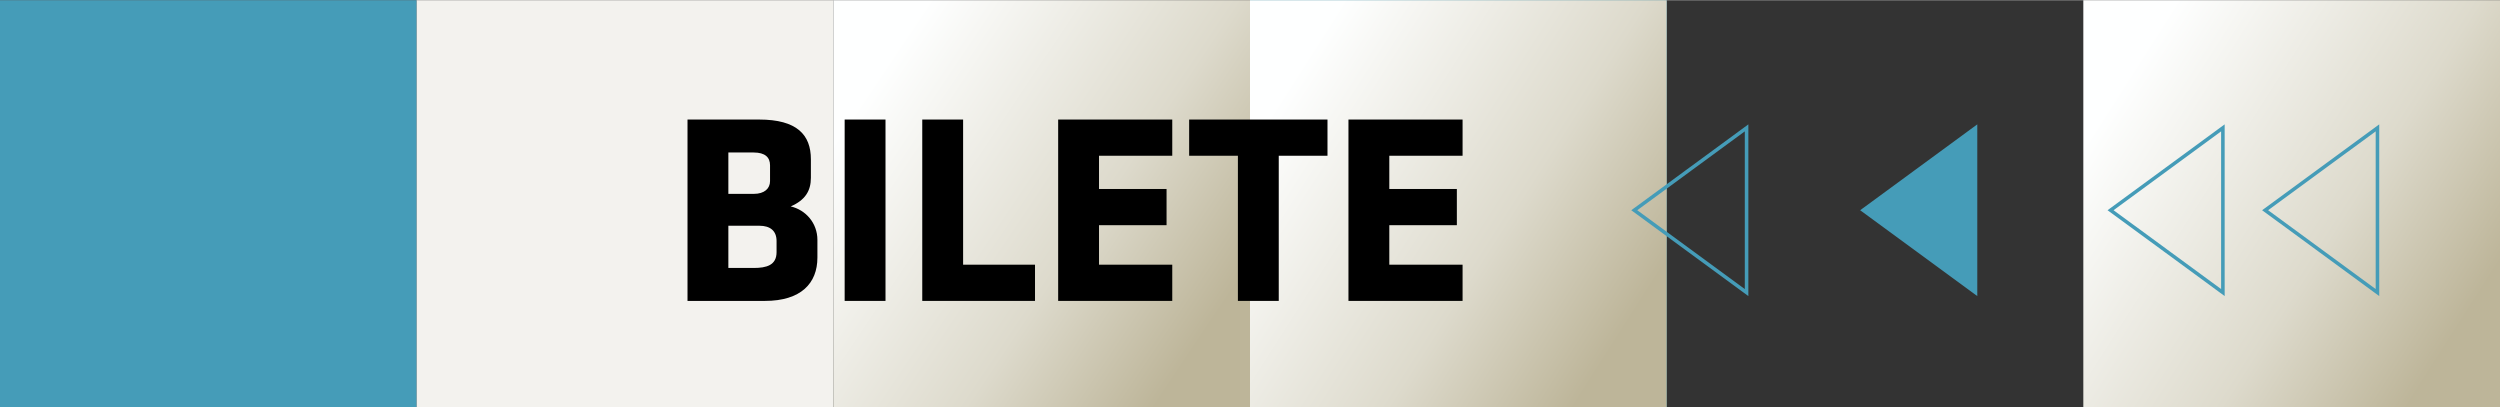 <?xml version="1.0" encoding="UTF-8"?>
<!-- Creator: CorelDRAW 2020 (64-Bit) -->
<svg xmlns="http://www.w3.org/2000/svg" xmlns:xlink="http://www.w3.org/1999/xlink" xmlns:xodm="http://www.corel.com/coreldraw/odm/2003" xml:space="preserve" width="399px" height="65px" version="1.1" style="shape-rendering:geometricPrecision; text-rendering:geometricPrecision; image-rendering:optimizeQuality; fill-rule:evenodd; clip-rule:evenodd" viewBox="0 0 149.83 24.382">
 <rect x="0" y="0" width="149.83" height="24.382" fill="#333333" stroke="none"/>
 <defs>
  <style type="text/css">
   <![CDATA[
    .str0 {stroke:#459CB8;stroke-width:0.213;stroke-miterlimit:22.926}
    .fil6 {fill:none}
    .fil0 {fill:#459CB8}
    .fil1 {fill:#F3F2EE}
    .fil5 {fill:black;fill-rule:nonzero}
    .fil4 {fill:url(#id0)}
    .fil2 {fill:url(#id1)}
    .fil3 {fill:url(#id2)}
   ]]>
  </style>
  <linearGradient id="id0" gradientUnits="userSpaceOnUse" x1="97.854" y1="18.859" x2="76.947" y2="5.523">
   <stop offset="0" style="stop-opacity:1; stop-color:#BDB599"></stop>
   <stop offset="0.38" style="stop-opacity:1; stop-color:#DDDACC"></stop>
   <stop offset="1" style="stop-opacity:1; stop-color:#FEFFFF"></stop>
  </linearGradient>
  <linearGradient id="id1" gradientUnits="objectBoundingBox" xlink:href="#id0" x1="91.861%" y1="77.349%" x2="8.139%" y2="22.651%">
  </linearGradient>
  <linearGradient id="id2" gradientUnits="userSpaceOnUse" xlink:href="#id0" x1="147.797" y1="18.859" x2="126.891" y2="5.523">
  </linearGradient>
 </defs>
 <g id="Layer_x0020_1">
  <rect class="fil0" x="74.915" width="24.972" height="24.382"></rect>
  <g id="_2407681424720">
   <rect class="fil0" width="24.972" height="24.382"></rect>
   <rect class="fil1" x="24.972" width="24.972" height="24.382"></rect>
   <rect class="fil2" x="49.943" width="24.972" height="24.382"></rect>
  </g>
  <rect class="fil2" x="99.886" width="24.972" height="24.382"></rect>
  <rect class="fil3" x="124.858" width="24.972" height="24.382"></rect>
  <rect class="fil4" x="74.915" width="24.972" height="24.382"></rect>
  <path class="fil5" d="M48.989 15.426l0 -1.061c0,-1.012 -0.701,-1.796 -1.599,-2.008 0.865,-0.375 1.208,-0.93 1.208,-1.714l0 -1.109c0,-1.469 -0.833,-2.383 -3.101,-2.383l-4.293 0 0 10.87 4.635 0c2.171,0 3.15,-1.061 3.15,-2.595zm-2.839 -4.587c0,0.441 -0.327,0.767 -0.98,0.767l-1.518 0 0 -2.48 1.518 0c0.686,0 0.98,0.293 0.98,0.767l0 0.946zm0.391 4.26c0,0.784 -0.604,0.947 -1.371,0.947l-1.518 0 0 -2.53 1.861 0c0.653,0 1.028,0.31 1.028,0.914l0 0.669z"></path>
  <polygon id="1" class="fil5" points="53.07,18.021 53.07,7.151 50.622,7.151 50.622,18.021 "></polygon>
  <polygon id="2" class="fil5" points="62.03,18.021 62.03,15.85 57.721,15.85 57.721,7.151 55.273,7.151 55.273,18.021 "></polygon>
  <polygon id="3" class="fil5" points="70.256,18.021 70.256,15.85 65.866,15.85 65.866,13.483 69.914,13.483 69.914,11.313 65.866,11.313 65.866,9.321 70.256,9.321 70.256,7.151 63.418,7.151 63.418,18.021 "></polygon>
  <polygon id="4" class="fil5" points="79.559,9.321 79.559,7.151 71.268,7.151 71.268,9.321 74.19,9.321 74.19,18.021 76.638,18.021 76.638,9.321 "></polygon>
  <polygon id="5" class="fil5" points="87.655,18.021 87.655,15.85 83.264,15.85 83.264,13.483 87.312,13.483 87.312,11.313 83.264,11.313 83.264,9.321 87.655,9.321 87.655,7.151 80.816,7.151 80.816,18.021 "></polygon>
  <polygon class="fil6 str0" points="135.753,12.586 139.12,10.118 142.486,7.65 142.486,12.586 142.486,17.521 139.12,15.053 "></polygon>
  <polygon class="fil6 str0" points="126.49,12.586 129.856,10.118 133.222,7.65 133.222,12.586 133.222,17.521 129.856,15.053 "></polygon>
  <polygon class="fil0 str0" points="111.663,12.586 115.03,10.118 118.396,7.65 118.396,12.586 118.396,17.521 115.03,15.053 "></polygon>
  <polygon class="fil6 str0" points="97.944,12.586 101.31,10.118 104.676,7.65 104.676,12.586 104.676,17.521 101.31,15.053 "></polygon>
 </g>
</svg>
